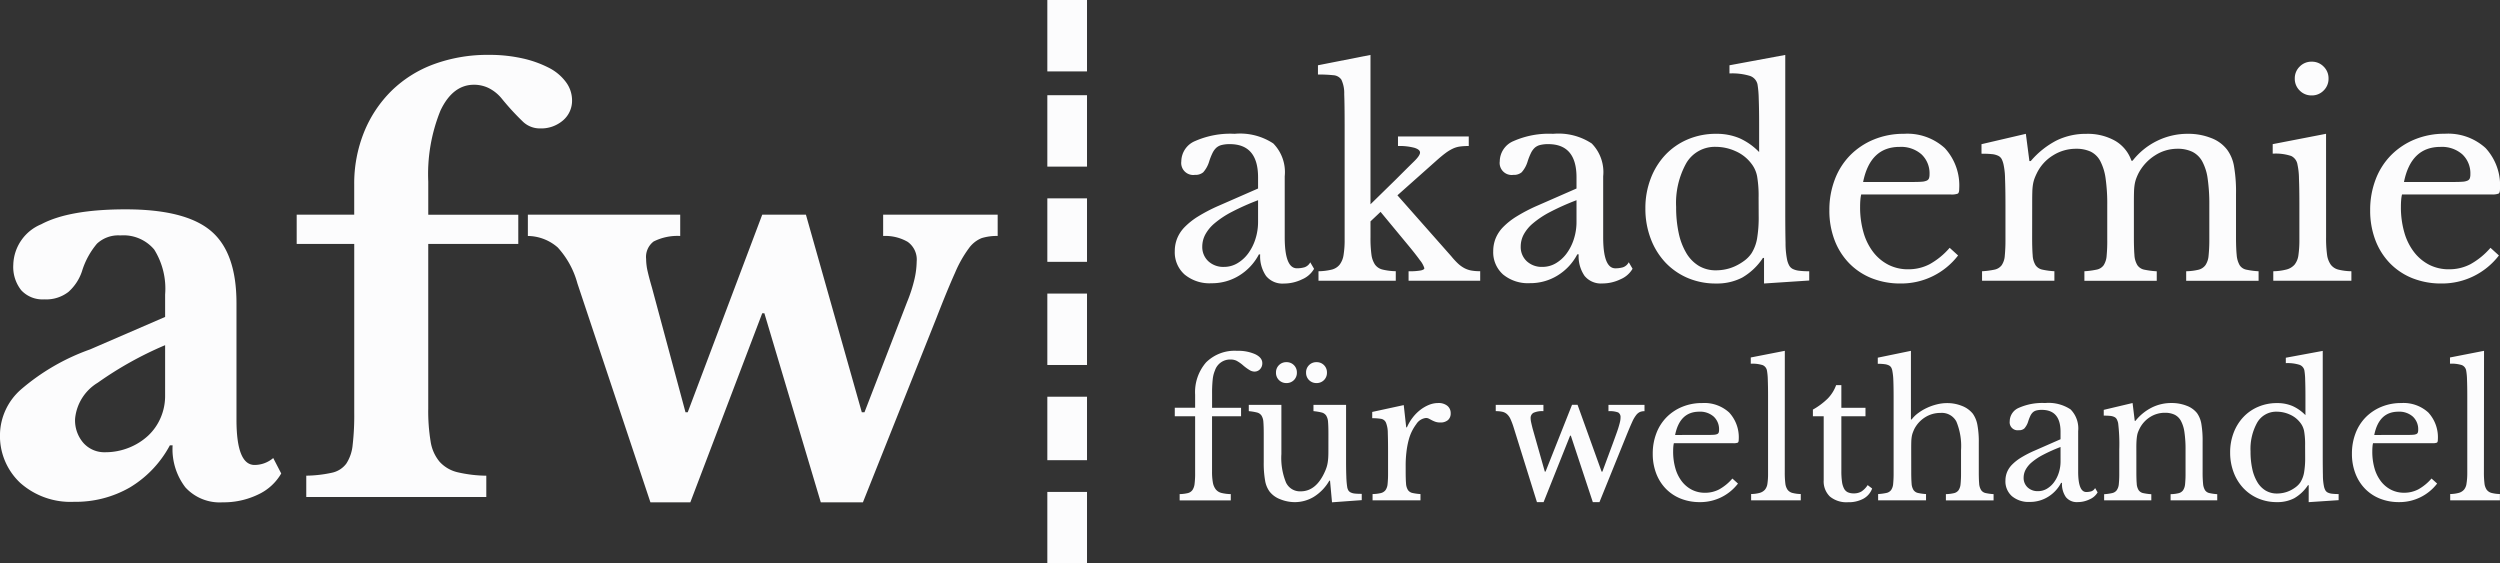<svg xmlns="http://www.w3.org/2000/svg" width="225.455" height="50.803" viewBox="0 0 225.455 50.803">
  <rect x="0" y="0" width="225.455" height="50.803" fill="#333333" stroke="none"/>
  <g id="Gruppe_17" data-name="Gruppe 17" transform="translate(-250 -32)">
    <path id="Pfad_4" data-name="Pfad 4" d="M15.571,9.58a32.217,32.217,0,0,0-6.077,3.387,4.261,4.261,0,0,0-2.042,3.242,3.094,3.094,0,0,0,.769,2.21,2.529,2.529,0,0,0,1.921.817,5.706,5.706,0,0,0,2.162-.408,5.562,5.562,0,0,0,1.729-1.081,4.793,4.793,0,0,0,1.129-1.609,4.935,4.935,0,0,0,.408-1.994Zm0-2.546V5.016A6.665,6.665,0,0,0,14.587.957a3.614,3.614,0,0,0-3.05-1.273A2.81,2.81,0,0,0,9.423.429,7.067,7.067,0,0,0,8.078,2.9,4.3,4.3,0,0,1,6.853,4.776a3.273,3.273,0,0,1-2.186.673A2.609,2.609,0,0,1,2.6,4.632a3.372,3.372,0,0,1-.721-2.306A4.067,4.067,0,0,1,4.4-1.324q2.522-1.345,7.614-1.345,5.38,0,7.686,1.945t2.306,6.509V16.3q0,4.083,1.633,4.083a2.609,2.609,0,0,0,1.681-.624l.721,1.393a4.661,4.661,0,0,1-2.09,1.9,7.146,7.146,0,0,1-3.194.7A4.185,4.185,0,0,1,17.4,22.406a5.657,5.657,0,0,1-1.153-3.795H16a9.817,9.817,0,0,1-3.6,3.795,9.776,9.776,0,0,1-5.044,1.3A6.821,6.821,0,0,1,2.505,22,5.8,5.8,0,0,1,.68,17.554a5.524,5.524,0,0,1,1.873-3.963A19.546,19.546,0,0,1,8.8,9.964ZM27.436-2.189h5.188v-2.69a12.391,12.391,0,0,1,.889-4.756,11.061,11.061,0,0,1,2.474-3.723,10.77,10.77,0,0,1,3.819-2.4,14.021,14.021,0,0,1,4.972-.841,13.5,13.5,0,0,1,3,.312,9.832,9.832,0,0,1,2.378.841,4.373,4.373,0,0,1,1.561,1.3,2.75,2.75,0,0,1,.552,1.633,2.329,2.329,0,0,1-.817,1.825,3.007,3.007,0,0,1-2.066.721,2.206,2.206,0,0,1-1.513-.576,22.858,22.858,0,0,1-1.945-2.114,3.609,3.609,0,0,0-1.2-.961,3.061,3.061,0,0,0-1.3-.288q-1.921,0-3.026,2.33a15.235,15.235,0,0,0-1.1,6.413v2.978h8.118V.453H39.3V15.3a16.7,16.7,0,0,0,.216,2.978,3.707,3.707,0,0,0,.817,1.825,3.17,3.17,0,0,0,1.609.937,11.943,11.943,0,0,0,2.594.312V23.27H28.3V21.349a11.441,11.441,0,0,0,2.306-.264,2.178,2.178,0,0,0,1.3-.817,3.7,3.7,0,0,0,.576-1.681,23.063,23.063,0,0,0,.144-2.906V.453H27.436Zm35.5,25.94h-3.6L52.751,4.008A7.814,7.814,0,0,0,50.974.765a4.163,4.163,0,0,0-2.69-1.033V-2.189H62.023V-.268a4.783,4.783,0,0,0-2.4.5A1.748,1.748,0,0,0,58.948,1.8a5.154,5.154,0,0,0,.144,1.153q.144.624.384,1.441L62.5,15.632H62.7L69.42-2.189h3.939L78.4,15.632h.24l3.843-9.944a13.4,13.4,0,0,0,.673-2.09,7.507,7.507,0,0,0,.192-1.561A1.954,1.954,0,0,0,82.534.261a4.029,4.029,0,0,0-2.21-.528V-2.189H90.652V-.268a4.616,4.616,0,0,0-1.441.192,2.63,2.63,0,0,0-1.153.913,10.756,10.756,0,0,0-1.249,2.21q-.673,1.489-1.681,4.083L78.5,23.751H74.7L69.612,6.7H69.42Z" transform="translate(249.32 53.548)" fill="#fcfcfd"/>
    <path id="Pfad_2" data-name="Pfad 2" d="M8.371-3.493A21.947,21.947,0,0,0,6-2.437,8.286,8.286,0,0,0,4.444-1.406,3.486,3.486,0,0,0,3.6-.376,2.335,2.335,0,0,0,3.339.68a1.751,1.751,0,0,0,.54,1.325A1.976,1.976,0,0,0,5.3,2.521,2.34,2.34,0,0,0,6.493,2.2a3.254,3.254,0,0,0,.97-.871,4.425,4.425,0,0,0,.663-1.3,5.049,5.049,0,0,0,.245-1.583Zm0-1.055V-5.555q0-2.995-2.553-2.995a2.974,2.974,0,0,0-.712.074,1.158,1.158,0,0,0-.491.245,1.586,1.586,0,0,0-.356.491,5.443,5.443,0,0,0-.307.785,2.56,2.56,0,0,1-.528.945,1.08,1.08,0,0,1-.749.233A1.085,1.085,0,0,1,1.449-7,2.005,2.005,0,0,1,2.7-8.831a7.869,7.869,0,0,1,3.559-.65,5.434,5.434,0,0,1,3.485.871,3.69,3.69,0,0,1,1.031,2.958v5.5q0,2.8,1.1,2.8a2.538,2.538,0,0,0,.663-.086.922.922,0,0,0,.54-.454l.344.589a2.272,2.272,0,0,1-1.08.945,3.727,3.727,0,0,1-1.645.38,1.9,1.9,0,0,1-1.608-.687,3.124,3.124,0,0,1-.528-1.939H8.445a4.889,4.889,0,0,1-1.767,1.9,4.659,4.659,0,0,1-2.5.7,3.529,3.529,0,0,1-2.43-.785A2.683,2.683,0,0,1,.86,1.1,3.106,3.106,0,0,1,1.069-.032a3.156,3.156,0,0,1,.675-1.031,6.355,6.355,0,0,1,1.227-.97A14.911,14.911,0,0,1,4.836-3ZM21.944,2.914a5.6,5.6,0,0,0,1.117-.074q.307-.074.307-.2a2.1,2.1,0,0,0-.393-.712Q22.607,1.416,22.018.7l-2.6-3.142-.908.859V-.13A10.877,10.877,0,0,0,18.594,1.4a2.112,2.112,0,0,0,.319.908,1.182,1.182,0,0,0,.687.454,5.4,5.4,0,0,0,1.19.147v.859H13.82V2.914a5.4,5.4,0,0,0,1.19-.147,1.33,1.33,0,0,0,.712-.442,1.882,1.882,0,0,0,.356-.859,8.273,8.273,0,0,0,.1-1.424V-10.243q0-1.865-.037-2.823a2.84,2.84,0,0,0-.258-1.3.952.952,0,0,0-.736-.4,12.174,12.174,0,0,0-1.375-.061v-.835l4.737-.933V-3.125l2.283-2.234q1.1-1.1,1.645-1.632t.54-.8q0-.27-.515-.43a5.24,5.24,0,0,0-1.473-.16v-.859h6.382v.859a5.811,5.811,0,0,0-.81.049,2.219,2.219,0,0,0-.65.2,3.947,3.947,0,0,0-.65.4q-.344.258-.785.65L20.938-3.935l4.86,5.5a6.633,6.633,0,0,0,.626.675,2.7,2.7,0,0,0,.565.4,2.174,2.174,0,0,0,.614.209,4.454,4.454,0,0,0,.8.061v.859H21.944ZM37.089-3.493A21.947,21.947,0,0,0,34.72-2.437a8.286,8.286,0,0,0-1.559,1.031,3.486,3.486,0,0,0-.847,1.031A2.335,2.335,0,0,0,32.057.68a1.751,1.751,0,0,0,.54,1.325,1.976,1.976,0,0,0,1.424.515,2.34,2.34,0,0,0,1.19-.319,3.254,3.254,0,0,0,.97-.871,4.426,4.426,0,0,0,.663-1.3,5.05,5.05,0,0,0,.245-1.583Zm0-1.055V-5.555q0-2.995-2.553-2.995a2.974,2.974,0,0,0-.712.074,1.158,1.158,0,0,0-.491.245,1.586,1.586,0,0,0-.356.491,5.443,5.443,0,0,0-.307.785,2.56,2.56,0,0,1-.528.945,1.08,1.08,0,0,1-.749.233A1.085,1.085,0,0,1,30.167-7a2.005,2.005,0,0,1,1.252-1.829,7.869,7.869,0,0,1,3.559-.65,5.434,5.434,0,0,1,3.485.871,3.69,3.69,0,0,1,1.031,2.958v5.5q0,2.8,1.1,2.8a2.538,2.538,0,0,0,.663-.086A.922.922,0,0,0,41.8,2.1l.344.589a2.272,2.272,0,0,1-1.08.945,3.727,3.727,0,0,1-1.645.38,1.9,1.9,0,0,1-1.608-.687,3.124,3.124,0,0,1-.528-1.939h-.123a4.889,4.889,0,0,1-1.767,1.9,4.659,4.659,0,0,1-2.5.7,3.529,3.529,0,0,1-2.43-.785A2.683,2.683,0,0,1,29.578,1.1a3.106,3.106,0,0,1,.209-1.129,3.156,3.156,0,0,1,.675-1.031,6.355,6.355,0,0,1,1.227-.97A14.911,14.911,0,0,1,33.554-3ZM54,1.711h-.1a5.6,5.6,0,0,1-1.878,1.78,4.931,4.931,0,0,1-2.344.528,6.405,6.405,0,0,1-2.565-.5,6.016,6.016,0,0,1-2.013-1.4A6.426,6.426,0,0,1,43.778-.032,7.567,7.567,0,0,1,43.3-2.756a7.4,7.4,0,0,1,.479-2.688A6.453,6.453,0,0,1,45.1-7.58a5.986,5.986,0,0,1,2.025-1.4,6.431,6.431,0,0,1,2.553-.5,5.3,5.3,0,0,1,2.1.393,5.718,5.718,0,0,1,1.78,1.252v-2.5q0-1.4-.037-2.332a8.906,8.906,0,0,0-.11-1.276,1.037,1.037,0,0,0-.687-.761,5.5,5.5,0,0,0-1.841-.221v-.736l5.032-.933V-2.437q0,1.694.025,2.786a7.546,7.546,0,0,0,.147,1.559,1.99,1.99,0,0,0,.184.491.77.77,0,0,0,.319.307,1.729,1.729,0,0,0,.565.16,6.984,6.984,0,0,0,.92.049v.835L54,4.018ZM53.51-3.714a10.423,10.423,0,0,0-.135-1.939,2.668,2.668,0,0,0-.528-1.154,3.584,3.584,0,0,0-1.436-1.117,4.3,4.3,0,0,0-1.73-.38,2.983,2.983,0,0,0-2.688,1.46,7.384,7.384,0,0,0-.92,3.964,10.95,10.95,0,0,0,.233,2.356,5.926,5.926,0,0,0,.687,1.8,3.319,3.319,0,0,0,1.129,1.154,2.97,2.97,0,0,0,1.559.4,4.231,4.231,0,0,0,.9-.1,3.906,3.906,0,0,0,.884-.307,4.636,4.636,0,0,0,.8-.491,2.716,2.716,0,0,0,.614-.65,3.717,3.717,0,0,0,.491-1.3,11.538,11.538,0,0,0,.147-2.086ZM71.5,1.49a6.458,6.458,0,0,1-5.179,2.528A6.919,6.919,0,0,1,63.7,3.539a5.863,5.863,0,0,1-2.025-1.35A6.078,6.078,0,0,1,60.358.1a7.444,7.444,0,0,1-.466-2.688,7.662,7.662,0,0,1,.491-2.774,6.274,6.274,0,0,1,1.387-2.185A6.429,6.429,0,0,1,63.9-8.966a7,7,0,0,1,2.712-.515A5.007,5.007,0,0,1,70.3-8.193,4.971,4.971,0,0,1,71.6-4.5q0,.344-.135.417a1.618,1.618,0,0,1-.626.074H62.763a3.124,3.124,0,0,0-.074.479q-.025.282-.025.626a8.205,8.205,0,0,0,.307,2.32,5.257,5.257,0,0,0,.884,1.78A4.079,4.079,0,0,0,65.23,2.337a3.874,3.874,0,0,0,1.78.4,4.128,4.128,0,0,0,1.915-.454A6.628,6.628,0,0,0,70.741.8Zm-4.05-6.627q.491,0,.785-.025a1.265,1.265,0,0,0,.442-.1.375.375,0,0,0,.2-.209,1.064,1.064,0,0,0,.049-.356,2.348,2.348,0,0,0-.724-1.8A2.783,2.783,0,0,0,66.224-8.3q-2.651,0-3.289,3.166ZM78.178-.155q0,1.031.049,1.62a1.88,1.88,0,0,0,.258.9.987.987,0,0,0,.6.4,6.715,6.715,0,0,0,1.1.147v.859H73.661V2.914a7.365,7.365,0,0,0,1.129-.147,1.071,1.071,0,0,0,.638-.393,1.72,1.72,0,0,0,.282-.847A14.119,14.119,0,0,0,75.772.042V-3.1q0-1.4-.037-2.332A6.373,6.373,0,0,0,75.6-6.708a2.1,2.1,0,0,0-.172-.5.7.7,0,0,0-.319-.295,1.69,1.69,0,0,0-.577-.147q-.356-.037-.92-.037v-.859l4-.933.319,2.455h.123a7.687,7.687,0,0,1,2.32-1.853,5.975,5.975,0,0,1,2.688-.6,5.022,5.022,0,0,1,2.6.626,3.32,3.32,0,0,1,1.473,1.8h.1a6.326,6.326,0,0,1,2.209-1.792,6.215,6.215,0,0,1,2.774-.638,5.572,5.572,0,0,1,2.1.38,3.232,3.232,0,0,1,1.436,1.043,3.486,3.486,0,0,1,.626,1.485,13.461,13.461,0,0,1,.184,2.516v3.9q0,1.006.061,1.6a2.185,2.185,0,0,0,.258.908.928.928,0,0,0,.6.417,7.033,7.033,0,0,0,1.117.147v.859H92.07V2.914a5.191,5.191,0,0,0,1.1-.135,1.1,1.1,0,0,0,.638-.417,1.782,1.782,0,0,0,.282-.847A13.75,13.75,0,0,0,94.157.042V-3.051A16.114,16.114,0,0,0,94.01-5.42a4.558,4.558,0,0,0-.491-1.571,2.085,2.085,0,0,0-.9-.871,3.023,3.023,0,0,0-1.338-.27,3.7,3.7,0,0,0-2.025.6,4.256,4.256,0,0,0-1.485,1.608,4.726,4.726,0,0,0-.209.479,2.955,2.955,0,0,0-.135.515,4.9,4.9,0,0,0-.061.675q-.012.393-.012.982V-.155q0,1.006.049,1.6a1.965,1.965,0,0,0,.258.908.981.981,0,0,0,.626.417,7.365,7.365,0,0,0,1.129.147v.859H82.891V2.914A7.271,7.271,0,0,0,84,2.766a1.017,1.017,0,0,0,.626-.393,1.812,1.812,0,0,0,.27-.847A14.117,14.117,0,0,0,84.952.042V-3.051a16.316,16.316,0,0,0-.147-2.393,4.754,4.754,0,0,0-.479-1.571,1.96,1.96,0,0,0-.871-.859,3.063,3.063,0,0,0-1.325-.258,3.867,3.867,0,0,0-2.074.6A3.843,3.843,0,0,0,78.6-5.923a4.726,4.726,0,0,0-.209.479,2.957,2.957,0,0,0-.135.515,4.9,4.9,0,0,0-.061.675q-.012.393-.012.982Zm26.509.025a10.878,10.878,0,0,0,.086,1.534,2.01,2.01,0,0,0,.331.908,1.236,1.236,0,0,0,.687.454,5.206,5.206,0,0,0,1.178.147v.859H99.925V2.914a5.039,5.039,0,0,0,1.2-.16,1.437,1.437,0,0,0,.724-.442,1.726,1.726,0,0,0,.344-.859,9.482,9.482,0,0,0,.086-1.411V-3.1q0-1.424-.037-2.344a6.3,6.3,0,0,0-.135-1.264,1.036,1.036,0,0,0-.565-.773,4.456,4.456,0,0,0-1.669-.209v-.859l4.811-.933Zm-2.823-14.334a1.469,1.469,0,0,1,.442-1.08,1.469,1.469,0,0,1,1.08-.442,1.469,1.469,0,0,1,1.08.442,1.469,1.469,0,0,1,.442,1.08,1.469,1.469,0,0,1-.442,1.08,1.469,1.469,0,0,1-1.08.442,1.469,1.469,0,0,1-1.08-.442A1.469,1.469,0,0,1,101.864-14.465ZM120.273,1.49a6.458,6.458,0,0,1-5.179,2.528,6.919,6.919,0,0,1-2.626-.479,5.863,5.863,0,0,1-2.025-1.35A6.078,6.078,0,0,1,109.129.1a7.444,7.444,0,0,1-.466-2.688,7.662,7.662,0,0,1,.491-2.774,6.273,6.273,0,0,1,1.387-2.185,6.429,6.429,0,0,1,2.135-1.424,7,7,0,0,1,2.712-.515,5.007,5.007,0,0,1,3.682,1.289,4.971,4.971,0,0,1,1.3,3.694q0,.344-.135.417a1.618,1.618,0,0,1-.626.074h-8.075a3.126,3.126,0,0,0-.074.479q-.025.282-.025.626a8.206,8.206,0,0,0,.307,2.32,5.257,5.257,0,0,0,.884,1.78A4.079,4.079,0,0,0,114,2.337a3.874,3.874,0,0,0,1.78.4,4.127,4.127,0,0,0,1.915-.454A6.628,6.628,0,0,0,119.512.8Zm-4.05-6.627q.491,0,.785-.025a1.265,1.265,0,0,0,.442-.1.375.375,0,0,0,.2-.209,1.064,1.064,0,0,0,.049-.356,2.348,2.348,0,0,0-.724-1.8A2.783,2.783,0,0,0,115-8.3q-2.651,0-3.289,3.166Z" transform="translate(355.084 53.548)" fill="#fcfcfd"/>
    <path id="Pfad_3" data-name="Pfad 3" d="M.44-11.467H2.275v-1.169a4.1,4.1,0,0,1,.983-2.916A3.655,3.655,0,0,1,6.06-16.6a3.757,3.757,0,0,1,1.64.309q.633.309.633.8a.77.77,0,0,1-.2.544.668.668,0,0,1-.512.219.857.857,0,0,1-.414-.122,4.258,4.258,0,0,1-.577-.414,3.257,3.257,0,0,0-.633-.447,1.262,1.262,0,0,0-.536-.106,1.44,1.44,0,0,0-1.4.991,2.75,2.75,0,0,0-.2.8,11.473,11.473,0,0,0-.057,1.3v1.267H6.417v.763H3.8v4.97a5.533,5.533,0,0,0,.073.991,1.41,1.41,0,0,0,.26.625.954.954,0,0,0,.512.325,3.714,3.714,0,0,0,.845.106v.568H.879v-.568a3.435,3.435,0,0,0,.731-.089.729.729,0,0,0,.422-.276,1.252,1.252,0,0,0,.195-.568A7.8,7.8,0,0,0,2.275-5.6v-5.1H.44ZM14.295-9.129q0-.666-.032-1.048a1.228,1.228,0,0,0-.171-.585.69.69,0,0,0-.406-.276,4.839,4.839,0,0,0-.739-.122v-.568h2.94v4.986q0,.926.024,1.511a7.768,7.768,0,0,0,.073.877.927.927,0,0,0,.106.333.516.516,0,0,0,.219.195,1.118,1.118,0,0,0,.382.1q.236.024.609.024v.568l-2.68.195-.179-1.949h-.065a4.127,4.127,0,0,1-1.421,1.47,3.322,3.322,0,0,1-1.681.463,3.5,3.5,0,0,1-1.324-.26,2.185,2.185,0,0,1-.966-.7,2.327,2.327,0,0,1-.4-.991,8.98,8.98,0,0,1-.122-1.64V-9.129q0-.666-.032-1.048a1.228,1.228,0,0,0-.171-.585.69.69,0,0,0-.406-.276,4.839,4.839,0,0,0-.739-.122v-.568h2.94v4.434a5.886,5.886,0,0,0,.414,2.566,1.39,1.39,0,0,0,1.324.8q1.429,0,2.225-1.868a3.711,3.711,0,0,0,.13-.357,2.913,2.913,0,0,0,.081-.357q.032-.195.049-.439t.016-.585ZM9.568-14.635a.914.914,0,0,1,.268-.674.914.914,0,0,1,.674-.268.914.914,0,0,1,.674.268.914.914,0,0,1,.268.674.914.914,0,0,1-.268.674.914.914,0,0,1-.674.268.914.914,0,0,1-.674-.268A.914.914,0,0,1,9.568-14.635Zm2.712,0a.914.914,0,0,1,.268-.674.914.914,0,0,1,.674-.268.914.914,0,0,1,.674.268.914.914,0,0,1,.268.674.914.914,0,0,1-.268.674.914.914,0,0,1-.674.268.914.914,0,0,1-.674-.268A.914.914,0,0,1,12.281-14.635ZM21.263-5.7q0,.666.032,1.056a1.244,1.244,0,0,0,.171.593.653.653,0,0,0,.4.268,4.443,4.443,0,0,0,.731.1v.568h-4.32v-.568a3.513,3.513,0,0,0,.747-.089.745.745,0,0,0,.422-.268,1.138,1.138,0,0,0,.187-.56,9.344,9.344,0,0,0,.041-.983v-1.9q0-1.1-.024-1.722a2.481,2.481,0,0,0-.162-.91.583.583,0,0,0-.43-.349,4.489,4.489,0,0,0-.812-.057v-.568l2.842-.617L21.311-9.7h.065a4.088,4.088,0,0,1,.528-.893,3.786,3.786,0,0,1,.69-.69,3.327,3.327,0,0,1,.78-.447,2.212,2.212,0,0,1,.828-.162,1.238,1.238,0,0,1,.82.252.835.835,0,0,1,.3.674.778.778,0,0,1-.244.609,1.01,1.01,0,0,1-.7.219,1.292,1.292,0,0,1-.439-.065,2.519,2.519,0,0,1-.317-.138l-.26-.138a.56.56,0,0,0-.268-.065,1.184,1.184,0,0,0-.877.56,4.089,4.089,0,0,0-.682,1.421,7.446,7.446,0,0,0-.2,1.064,10.157,10.157,0,0,0-.073,1.243ZM33.7-2.956h-.6L30.992-9.713a6.3,6.3,0,0,0-.276-.731,1.374,1.374,0,0,0-.309-.439.931.931,0,0,0-.422-.219,2.694,2.694,0,0,0-.6-.057v-.568h4.3v.568a1.957,1.957,0,0,0-.893.146.529.529,0,0,0-.26.5,1.793,1.793,0,0,0,.049.382q.049.219.13.544l1.1,3.882h.065l2.388-6.026h.5L38.934-5.7H39l.975-2.631q.195-.536.325-.9t.2-.617q.073-.252.106-.414a1.575,1.575,0,0,0,.032-.309.486.486,0,0,0-.211-.471,2.169,2.169,0,0,0-.877-.114v-.568H42.8v.568a1.05,1.05,0,0,0-.414.073.934.934,0,0,0-.341.284,2.892,2.892,0,0,0-.349.6q-.179.39-.439,1.023L38.739-2.956h-.6L36.157-8.95h-.065ZM51.23-4.629A4.273,4.273,0,0,1,47.8-2.956a4.579,4.579,0,0,1-1.738-.317,3.88,3.88,0,0,1-1.34-.893,4.022,4.022,0,0,1-.869-1.381,4.926,4.926,0,0,1-.309-1.779,5.07,5.07,0,0,1,.325-1.835,4.151,4.151,0,0,1,.918-1.446,4.254,4.254,0,0,1,1.413-.942A4.629,4.629,0,0,1,48-11.89a3.313,3.313,0,0,1,2.436.853,3.29,3.29,0,0,1,.861,2.444q0,.227-.089.276a1.071,1.071,0,0,1-.414.049H45.448a2.068,2.068,0,0,0-.049.317q-.016.187-.016.414A5.43,5.43,0,0,0,45.586-6a3.479,3.479,0,0,0,.585,1.178,2.7,2.7,0,0,0,.91.755,2.564,2.564,0,0,0,1.178.268,2.731,2.731,0,0,0,1.267-.3,4.386,4.386,0,0,0,1.2-.983ZM48.55-9.015q.325,0,.52-.016a.837.837,0,0,0,.292-.065.248.248,0,0,0,.13-.138.7.7,0,0,0,.032-.236,1.554,1.554,0,0,0-.479-1.194,1.842,1.842,0,0,0-1.308-.447q-1.754,0-2.176,2.1Zm6.9,3.362a8,8,0,0,0,.049.991,1.26,1.26,0,0,0,.2.585.793.793,0,0,0,.439.292,3.249,3.249,0,0,0,.755.1v.568H52.416v-.568a3.109,3.109,0,0,0,.78-.106.977.977,0,0,0,.463-.284,1.071,1.071,0,0,0,.227-.544,5.939,5.939,0,0,0,.057-.918v-7q0-.877-.024-1.47a5.243,5.243,0,0,0-.073-.8.659.659,0,0,0-.382-.5,3.061,3.061,0,0,0-1.08-.13V-16l3.07-.6ZM57.987-10.7v-.6a6.311,6.311,0,0,0,1.348-1.007,3.419,3.419,0,0,0,.747-1.2h.471v2.047h2.176v.763H60.553v4.938a6.794,6.794,0,0,0,.057.958,1.862,1.862,0,0,0,.187.625.749.749,0,0,0,.341.333,1.282,1.282,0,0,0,.536.1,1.319,1.319,0,0,0,.69-.171,1.9,1.9,0,0,0,.56-.577l.406.309a1.725,1.725,0,0,1-.788.918,2.788,2.788,0,0,1-1.389.317,2.342,2.342,0,0,1-1.632-.512,1.89,1.89,0,0,1-.56-1.47V-10.7Zm8.868,5q0,.666.032,1.056a1.244,1.244,0,0,0,.171.593.653.653,0,0,0,.4.268,4.444,4.444,0,0,0,.731.1v.568h-4.32v-.568a4.873,4.873,0,0,0,.747-.1.709.709,0,0,0,.422-.26,1.138,1.138,0,0,0,.187-.56,9.341,9.341,0,0,0,.041-.983v-6.806q0-.958-.024-1.527a5.312,5.312,0,0,0-.089-.861.906.906,0,0,0-.106-.317.516.516,0,0,0-.219-.195,1.256,1.256,0,0,0-.39-.106,4.659,4.659,0,0,0-.6-.032v-.552l2.989-.617v6.188h.065A2.887,2.887,0,0,1,67.5-11a4.558,4.558,0,0,1,.788-.463,4.891,4.891,0,0,1,.885-.309,3.773,3.773,0,0,1,.9-.114,3.542,3.542,0,0,1,1.372.26,2.316,2.316,0,0,1,.966.7,2.526,2.526,0,0,1,.406.983,8.257,8.257,0,0,1,.13,1.649v2.6q0,.666.032,1.048a1.284,1.284,0,0,0,.171.593.642.642,0,0,0,.4.276,4.443,4.443,0,0,0,.731.1v.568h-4.3v-.568a3.434,3.434,0,0,0,.731-.089.707.707,0,0,0,.414-.268,1.2,1.2,0,0,0,.179-.56,9.343,9.343,0,0,0,.041-.983V-7.634a5.764,5.764,0,0,0-.422-2.591A1.482,1.482,0,0,0,69.5-11a2.572,2.572,0,0,0-1.389.39,2.725,2.725,0,0,0-.983,1.072q-.081.179-.138.333a1.93,1.93,0,0,0-.089.349,3.414,3.414,0,0,0-.041.447q-.008.252-.008.625ZM80.32-7.927a14.523,14.523,0,0,0-1.567.7,5.483,5.483,0,0,0-1.031.682,2.307,2.307,0,0,0-.56.682,1.545,1.545,0,0,0-.171.7,1.159,1.159,0,0,0,.357.877,1.308,1.308,0,0,0,.942.341,1.548,1.548,0,0,0,.788-.211,2.153,2.153,0,0,0,.642-.577,2.928,2.928,0,0,0,.439-.861,3.341,3.341,0,0,0,.162-1.048Zm0-.7v-.666q0-1.982-1.689-1.982a1.968,1.968,0,0,0-.471.049.766.766,0,0,0-.325.162,1.049,1.049,0,0,0-.236.325,3.6,3.6,0,0,0-.2.52,1.694,1.694,0,0,1-.349.625.715.715,0,0,1-.5.154.718.718,0,0,1-.812-.812,1.327,1.327,0,0,1,.828-1.21,5.207,5.207,0,0,1,2.355-.43,3.6,3.6,0,0,1,2.306.577,2.441,2.441,0,0,1,.682,1.957v3.638q0,1.852.731,1.852a1.68,1.68,0,0,0,.439-.057.61.61,0,0,0,.357-.3l.227.39a1.5,1.5,0,0,1-.715.625,2.466,2.466,0,0,1-1.088.252A1.257,1.257,0,0,1,80.8-3.411a2.067,2.067,0,0,1-.349-1.283h-.081A3.235,3.235,0,0,1,79.2-3.436a3.083,3.083,0,0,1-1.657.463,2.335,2.335,0,0,1-1.608-.52,1.776,1.776,0,0,1-.585-1.4,2.055,2.055,0,0,1,.138-.747,2.088,2.088,0,0,1,.447-.682,4.2,4.2,0,0,1,.812-.642A9.867,9.867,0,0,1,77.981-7.6Zm6.838,2.956q0,.666.032,1.048a1.228,1.228,0,0,0,.171.585.656.656,0,0,0,.406.268,4.654,4.654,0,0,0,.739.1v.552H84.251v-.552a4.589,4.589,0,0,0,.723-.1.7.7,0,0,0,.414-.26,1.125,1.125,0,0,0,.187-.552,9.1,9.1,0,0,0,.041-.975v-2.16a15.634,15.634,0,0,0-.1-2.355,1.449,1.449,0,0,0-.122-.349.487.487,0,0,0-.219-.211,1.1,1.1,0,0,0-.374-.1,5.69,5.69,0,0,0-.585-.024v-.52l2.6-.617.195,1.608h.065a4.444,4.444,0,0,1,1.446-1.186,3.912,3.912,0,0,1,1.8-.422,3.686,3.686,0,0,1,1.364.244,2.147,2.147,0,0,1,.942.666,2.352,2.352,0,0,1,.39.966,9.12,9.12,0,0,1,.114,1.632v2.712a10.468,10.468,0,0,0,.041,1.048,1.364,1.364,0,0,0,.171.585.624.624,0,0,0,.4.268,4.531,4.531,0,0,0,.707.1v.552H90.244v-.552a3.3,3.3,0,0,0,.723-.089.7.7,0,0,0,.406-.268,1.2,1.2,0,0,0,.179-.56,9.143,9.143,0,0,0,.041-.966V-7.7a10.492,10.492,0,0,0-.1-1.559,3.043,3.043,0,0,0-.317-1.023,1.306,1.306,0,0,0-.577-.56,1.984,1.984,0,0,0-.861-.171,2.474,2.474,0,0,0-1.34.382,2.616,2.616,0,0,0-.95,1.048q-.081.162-.138.309a1.729,1.729,0,0,0-.089.341q-.032.195-.049.447t-.016.642ZM102.7-4.483h-.065a3.707,3.707,0,0,1-1.243,1.178,3.263,3.263,0,0,1-1.551.349,4.239,4.239,0,0,1-1.7-.333,3.981,3.981,0,0,1-1.332-.926,4.252,4.252,0,0,1-.877-1.421,5.007,5.007,0,0,1-.317-1.8,4.9,4.9,0,0,1,.317-1.779,4.27,4.27,0,0,1,.877-1.413,3.961,3.961,0,0,1,1.34-.926,4.255,4.255,0,0,1,1.689-.333,3.51,3.51,0,0,1,1.389.26,3.783,3.783,0,0,1,1.178.828v-1.657q0-.926-.024-1.543a5.9,5.9,0,0,0-.073-.845.686.686,0,0,0-.455-.5,3.641,3.641,0,0,0-1.218-.146v-.487l3.33-.617v9.372q0,1.121.016,1.844a4.993,4.993,0,0,0,.1,1.031,1.316,1.316,0,0,0,.122.325.509.509,0,0,0,.211.2,1.144,1.144,0,0,0,.374.106,4.622,4.622,0,0,0,.609.032v.552l-2.7.179Zm-.325-3.59a6.9,6.9,0,0,0-.089-1.283,1.765,1.765,0,0,0-.349-.763,2.372,2.372,0,0,0-.95-.739,2.844,2.844,0,0,0-1.145-.252,1.974,1.974,0,0,0-1.779.966,4.886,4.886,0,0,0-.609,2.623,7.245,7.245,0,0,0,.154,1.559,3.921,3.921,0,0,0,.455,1.194A2.2,2.2,0,0,0,98.812-4a1.966,1.966,0,0,0,1.031.268,2.8,2.8,0,0,0,.593-.065,2.585,2.585,0,0,0,.585-.2,3.067,3.067,0,0,0,.528-.325,1.8,1.8,0,0,0,.406-.43,2.46,2.46,0,0,0,.325-.861,7.636,7.636,0,0,0,.1-1.381Zm11.906,3.443a4.273,4.273,0,0,1-3.427,1.673,4.579,4.579,0,0,1-1.738-.317,3.88,3.88,0,0,1-1.34-.893,4.022,4.022,0,0,1-.869-1.381,4.926,4.926,0,0,1-.309-1.779,5.07,5.07,0,0,1,.325-1.835,4.151,4.151,0,0,1,.918-1.446,4.254,4.254,0,0,1,1.413-.942,4.629,4.629,0,0,1,1.795-.341,3.314,3.314,0,0,1,2.436.853,3.29,3.29,0,0,1,.861,2.444q0,.227-.089.276a1.071,1.071,0,0,1-.414.049H108.5a2.063,2.063,0,0,0-.049.317q-.016.187-.016.414a5.43,5.43,0,0,0,.2,1.535,3.479,3.479,0,0,0,.585,1.178,2.7,2.7,0,0,0,.91.755,2.564,2.564,0,0,0,1.178.268,2.731,2.731,0,0,0,1.267-.3,4.386,4.386,0,0,0,1.2-.983ZM111.6-9.015q.325,0,.52-.016a.837.837,0,0,0,.292-.065.248.248,0,0,0,.13-.138.7.7,0,0,0,.032-.236,1.554,1.554,0,0,0-.479-1.194,1.842,1.842,0,0,0-1.308-.447q-1.754,0-2.176,2.1Zm6.9,3.362a8,8,0,0,0,.049.991,1.26,1.26,0,0,0,.2.585.792.792,0,0,0,.439.292,3.25,3.25,0,0,0,.755.1v.568h-4.483v-.568a3.109,3.109,0,0,0,.78-.106.977.977,0,0,0,.463-.284,1.071,1.071,0,0,0,.227-.544A5.938,5.938,0,0,0,117-5.539v-7q0-.877-.024-1.47a5.246,5.246,0,0,0-.073-.8.659.659,0,0,0-.382-.5,3.061,3.061,0,0,0-1.08-.13V-16l3.07-.6Z" transform="translate(355.504 80.238)" fill="#fcfcfd"/>
    <g id="Gruppe_16" data-name="Gruppe 16" transform="translate(344.451 32)">
      <rect id="Rechteck_2" data-name="Rechteck 2" width="3.578" height="6.44" fill="#fcfcfd"/>
      <rect id="Rechteck_3" data-name="Rechteck 3" width="3.578" height="6.44" transform="translate(0 44.363)" fill="#fcfcfd"/>
      <rect id="Rechteck_4" data-name="Rechteck 4" width="3.578" height="5.724" transform="translate(0 35.777)" fill="#fcfcfd"/>
      <rect id="Rechteck_5" data-name="Rechteck 5" width="3.578" height="6.44" transform="translate(0 26.475)" fill="#fcfcfd"/>
      <rect id="Rechteck_6" data-name="Rechteck 6" width="3.578" height="5.724" transform="translate(0 17.888)" fill="#fcfcfd"/>
      <rect id="Rechteck_7" data-name="Rechteck 7" width="3.578" height="6.44" transform="translate(0 8.586)" fill="#fcfcfd"/>
    </g>
  </g>
</svg>

